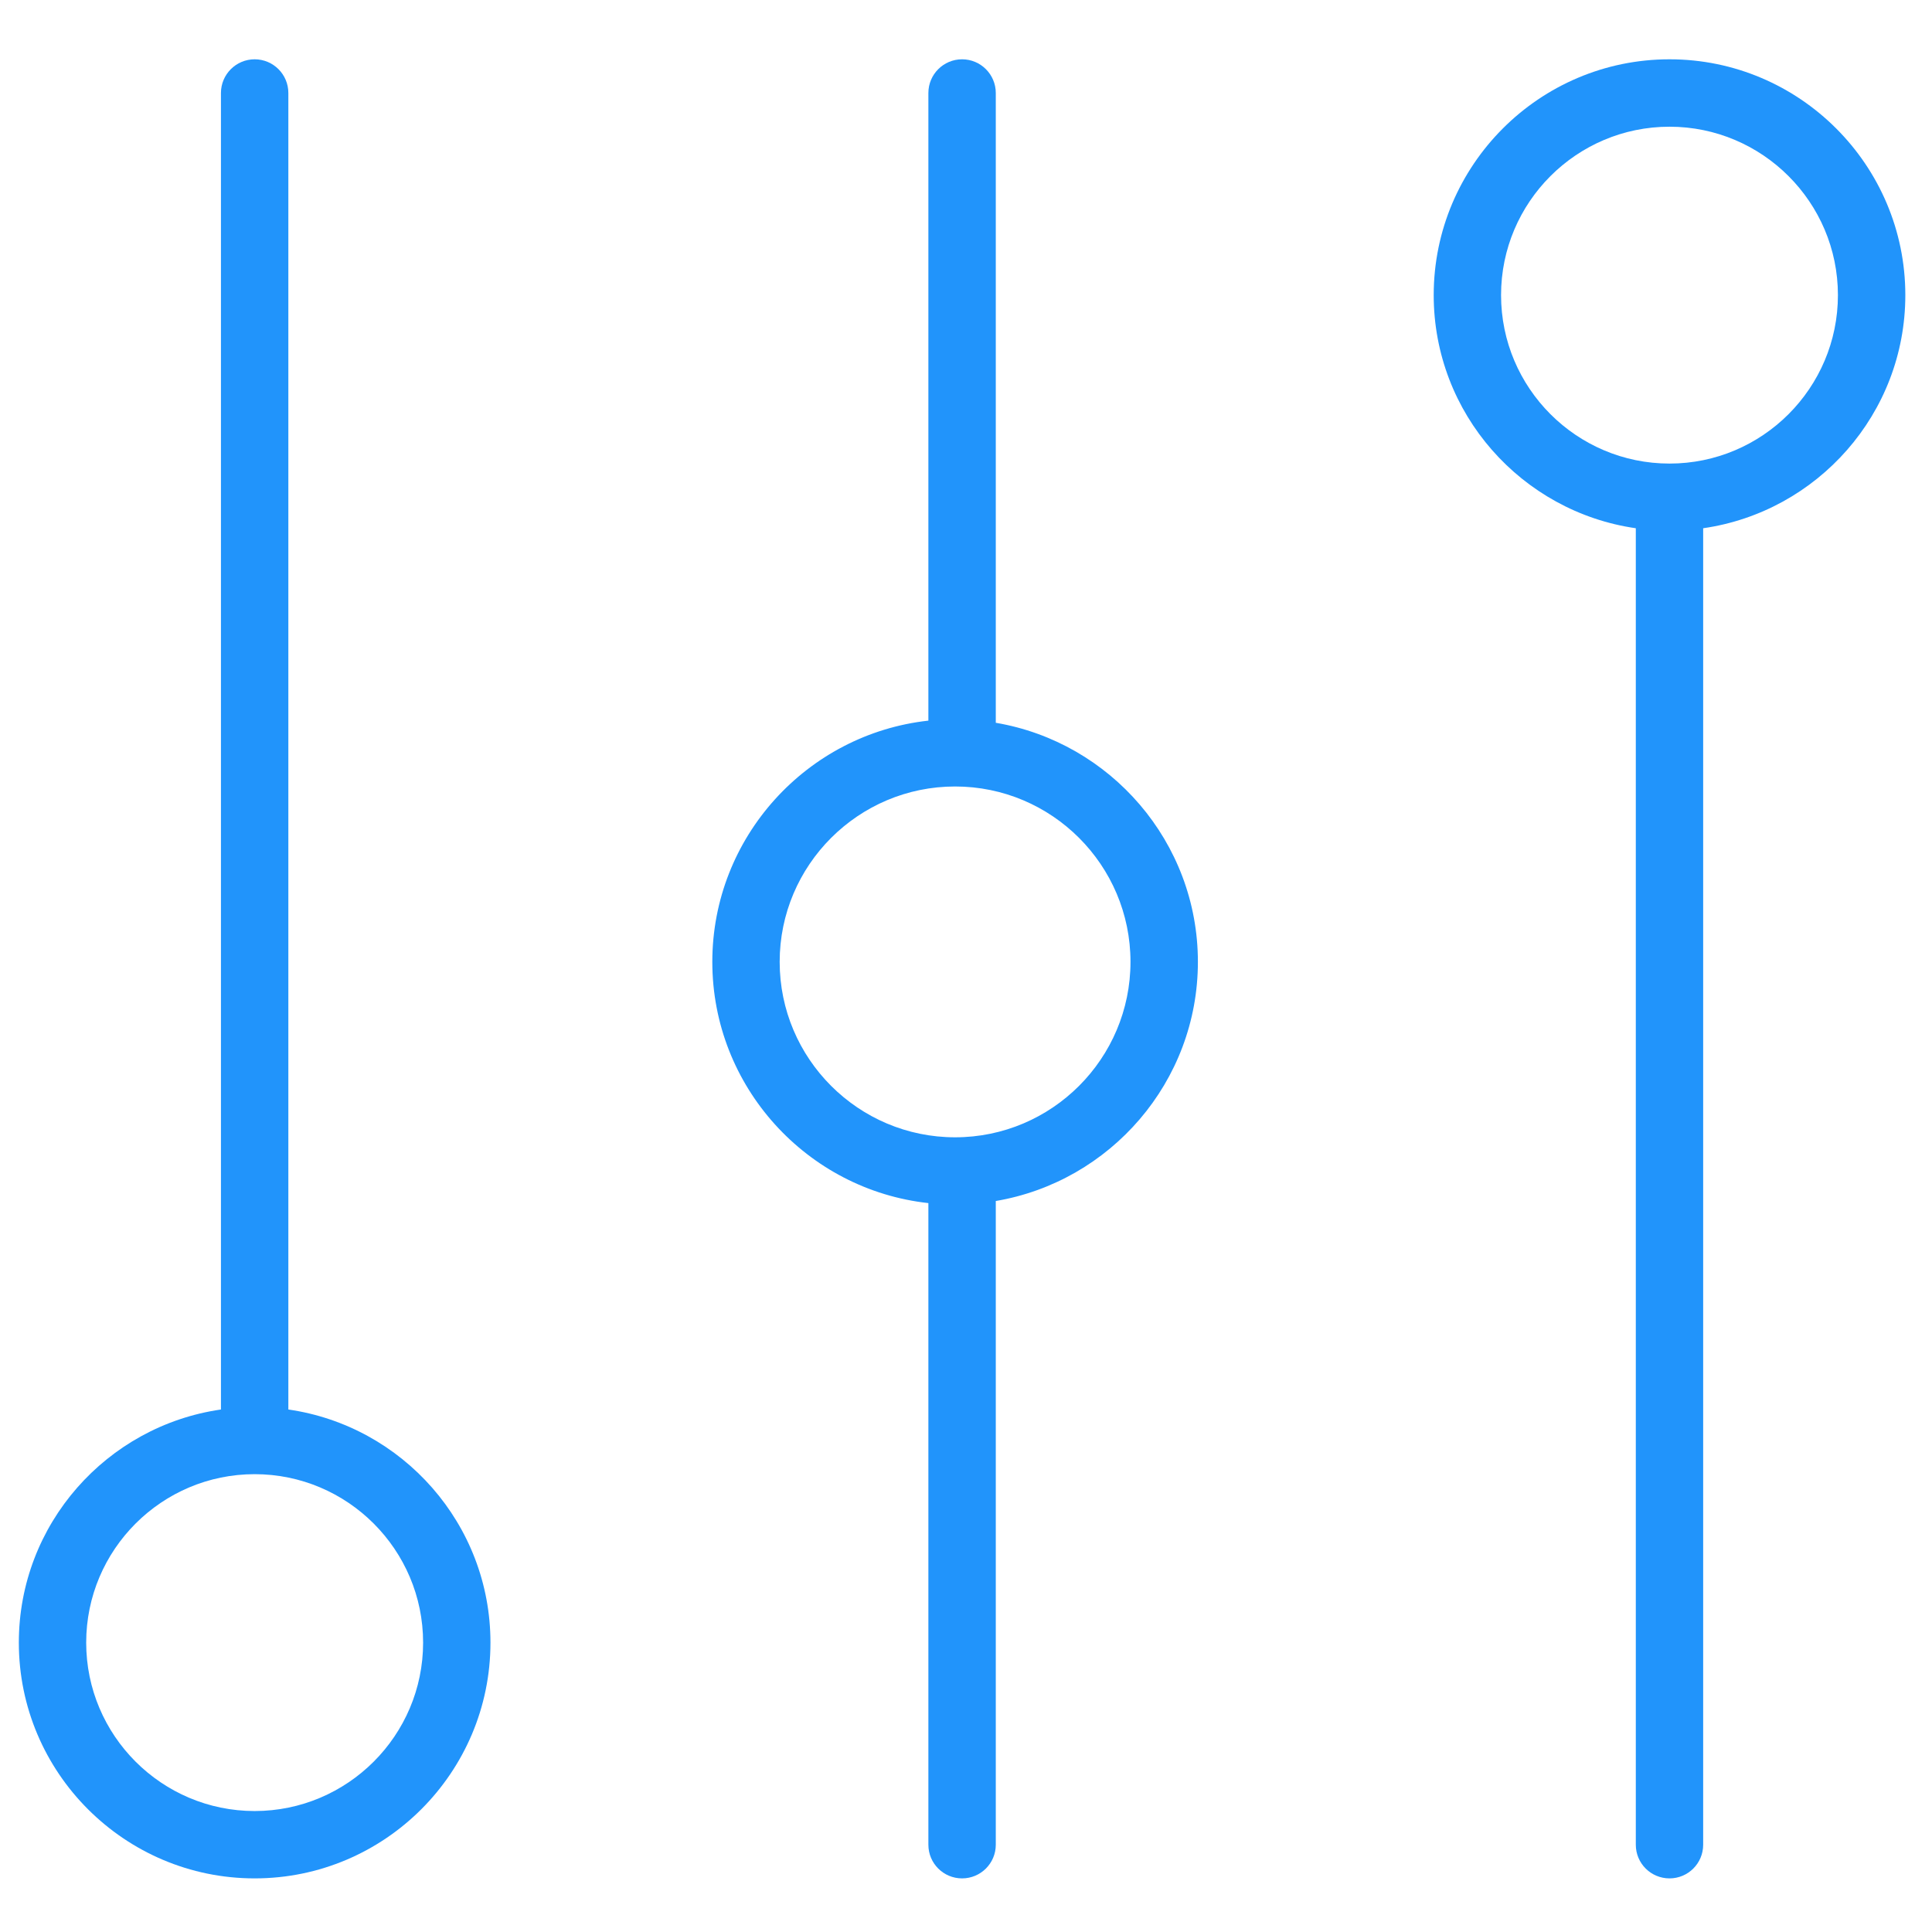 <svg width="36" height="36" viewBox="0 0 36 36" fill="none" xmlns="http://www.w3.org/2000/svg">
<g clip-path="url(#clip0)">
<path d="M5.373 26.264V1.733C5.373 1.386 5.092 1.105 4.745 1.105C4.399 1.105 4.117 1.386 4.117 1.733V26.264C1.991 26.57 0.351 28.399 0.351 30.608C0.351 33.03 2.322 35.001 4.745 35.001C7.168 35.001 9.139 33.03 9.139 30.608C9.139 28.399 7.499 26.57 5.373 26.264ZM4.745 33.746C3.014 33.746 1.606 32.338 1.606 30.608C1.606 28.877 3.014 27.469 4.745 27.469C6.476 27.469 7.884 28.877 7.884 30.608C7.884 32.338 6.476 33.746 4.745 33.746Z" fill="#2194FB"/>
<path d="M18.555 13.468V1.733C18.555 1.386 18.273 1.105 17.927 1.105C17.58 1.105 17.299 1.386 17.299 1.733V13.428C15.038 13.677 13.273 15.598 13.273 17.923C13.273 20.249 15.038 22.17 17.299 22.418V34.374C17.299 34.721 17.58 35.001 17.927 35.001C18.273 35.001 18.555 34.721 18.555 34.374V22.379C20.689 22.017 22.321 20.159 22.321 17.923C22.321 15.688 20.689 13.83 18.555 13.468ZM17.797 21.192C15.995 21.192 14.528 19.726 14.528 17.923C14.528 16.121 15.994 14.655 17.797 14.655C19.6 14.655 21.065 16.121 21.065 17.923C21.065 19.726 19.599 21.192 17.797 21.192Z" fill="#2194FB"/>
<path d="M35.503 5.499C35.503 3.077 33.532 1.105 31.109 1.105C28.686 1.105 26.715 3.077 26.715 5.499C26.715 7.708 28.355 9.537 30.481 9.843V34.374C30.481 34.721 30.762 35.001 31.109 35.001C31.455 35.001 31.736 34.721 31.736 34.374V9.843C33.863 9.537 35.503 7.708 35.503 5.499ZM31.109 8.638C29.378 8.638 27.97 7.23 27.97 5.499C27.97 3.769 29.378 2.361 31.109 2.361C32.839 2.361 34.247 3.769 34.247 5.499C34.247 7.23 32.839 8.638 31.109 8.638Z" fill="#2194FB"/>
</g>
<defs>
<clipPath id="clip0">
<rect width="35.152" height="35.152" fill="white" transform="translate(0.351 0.478)"/>
</clipPath>
</defs>
</svg>
